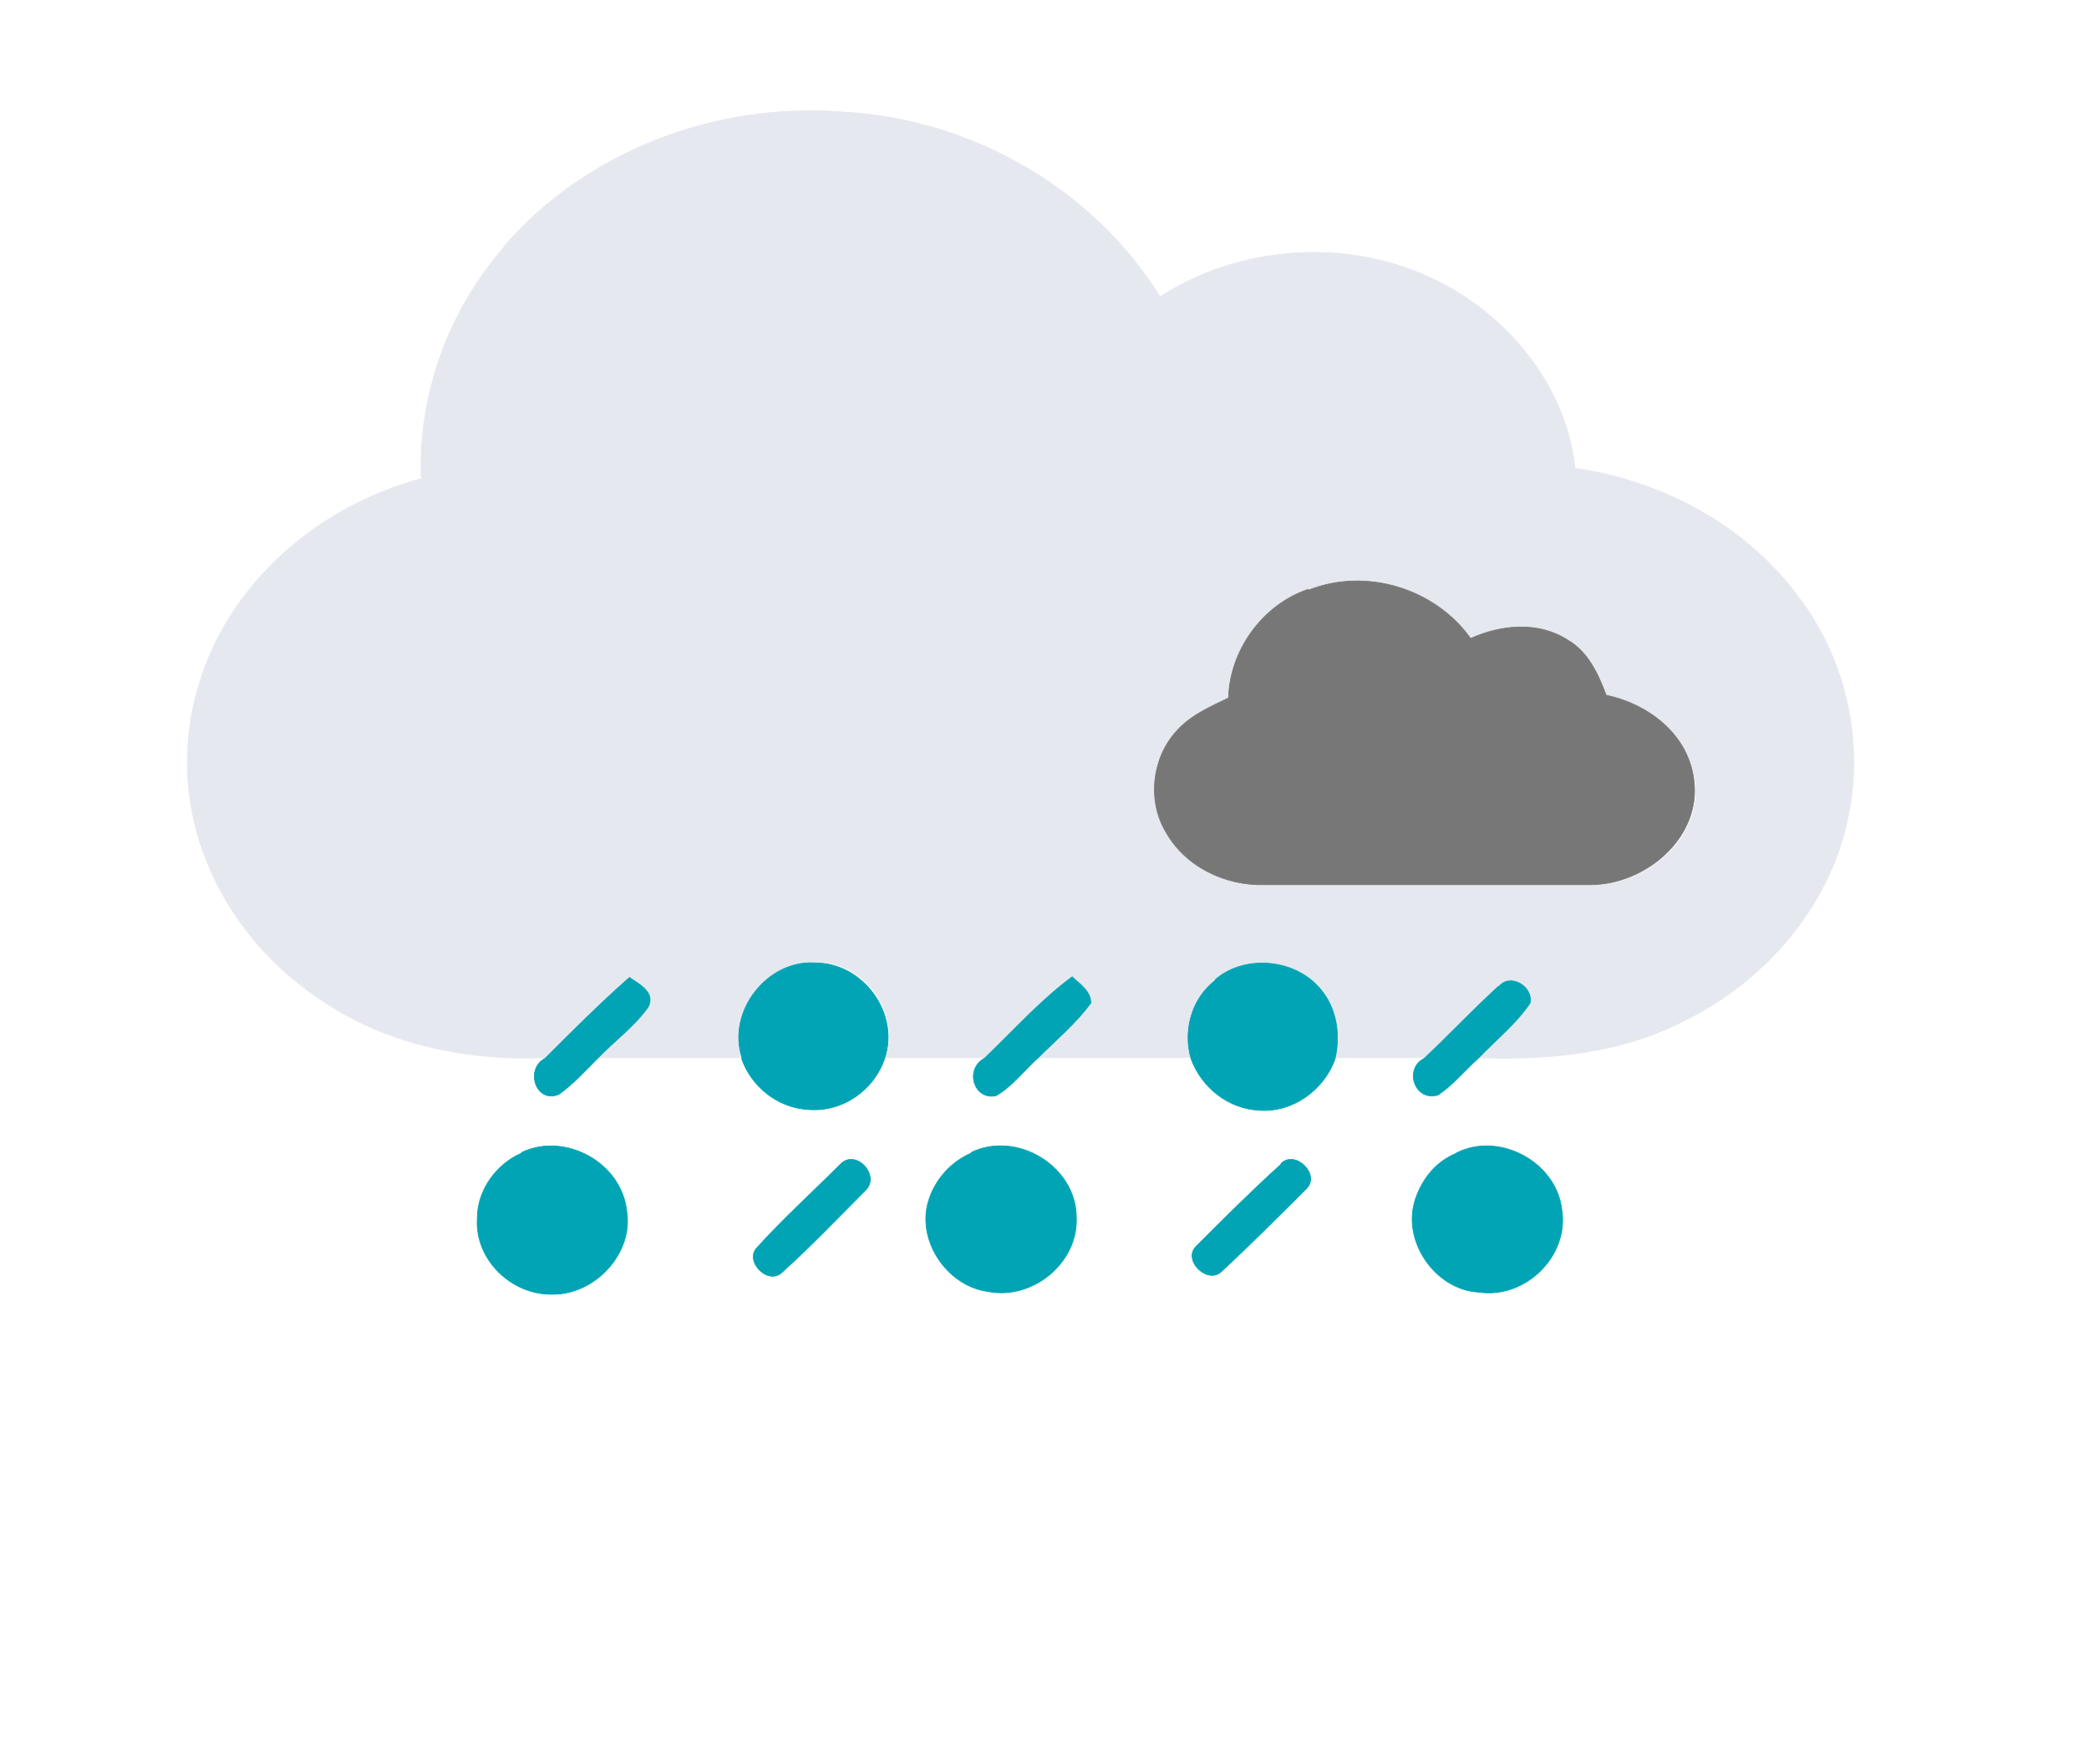<svg id="divumwx icon sleet" width="302pt" height="340" viewBox="0 0 302 255" xmlns="http://www.w3.org/2000/svg"><path fill="#e6e8ef" stroke="#e6e8ef" stroke-width=".1" d="M72.8 35.7c12-14 31-21 49.2-19.5 18.3 1 36 11 45.7 26.7 11.5-7.4 26.7-8.5 39-2.8 11 5 19.7 15.5 21 27.6 12.7 1.8 25 8.4 32.6 19 6.7 9 9.3 21 6.7 32.2-2.8 12.5-12 23-23.4 28.6-9.2 4.8-19.7 5.8-30 5.4 2.6-2.6 5.6-5 7.6-8 .5-2.3-3-4.4-4.5-2.4-3.8 3.3-7 7-10.7 10.4h-13c.8-3.4.3-7.2-2-10-3.6-4.4-11-5-15.3-1.4-3.4 2.7-4.7 7.3-3.5 11.4H150c2.6-2.7 5.5-5 7.7-8 0-1.8-1.6-2.7-2.7-3.8-4.6 3.5-8.5 7.8-12.7 11.8h-14.2c2.2-6.6-3.2-14-10-13.8-7-.5-13 7-10.7 13.8h-21c2.5-2.5 5.3-4.6 7.4-7.4 1-2-1.2-3.4-2.7-4.3-4.2 3.7-8.2 7.8-12.2 11.7-11.6.5-23.5-2-33-8.7-9.8-6.6-17-17.3-18.5-29.2-1.2-8.8 1-18.2 5.8-25.8 6.3-10 16.5-17 27.7-20-.5-12.2 4-24.4 12-33.5m116.5 49.6c-6.6 2.3-11.3 8.7-11.5 15.7-2.8 1.3-5.7 2.6-7.7 5-3.3 4-4 10-1.4 14.3 2.8 5 8.7 8 14.3 7.7h47c8 0 16-6.8 15-15-.7-6.7-6.7-11.2-12.8-12.5-1-3-2.5-6.3-5.6-8-4.2-2.7-9.6-2.2-14 0-5-7.4-15-10.5-23.4-7.2z"/><path fill="#777" stroke="#777" stroke-width=".1" d="M189.2 85.3c8.3-3.3 18.3-.2 23.4 7 4.4-2 9.8-2.5 14 .2 3 1.7 4.5 5 5.6 8 6.2 1.3 12 5.8 12.7 12.4 1 8.2-7 15-15 15h-47c-5.7.2-11.6-2.6-14.4-7.7-2.6-4.4-2-10.4 1.4-14.3 2-2.4 5-3.7 7.7-5 .2-7 5-13.5 11.5-15.7z"/><path fill="#00a4b4" stroke="#00a4b4" stroke-width=".1" d="M107.3 153c-2.3-6.7 3.6-14.3 10.6-13.8 6.8 0 12.2 7.2 10 13.8-1.5 4.5-6 7.8-11 7.4-4.4-.2-8.3-3.3-9.7-7.4zM175.7 141.6c4.3-3.7 11.7-3 15.3 1.5 2.3 2.8 2.8 6.6 2 10-1.6 4.5-6.2 7.8-11 7.4-4.4-.2-8.3-3.3-9.8-7.4-1.2-4 0-8.7 3.5-11.4zM78.8 153c4-4 8-8 12.2-11.7 1.5 1 3.8 2.2 2.7 4.3-2 2.8-5 5-7.3 7.4-1.8 1.8-3.5 3.7-5.6 5.2-3.3 1.4-5-3.6-2-5.2zM142.3 153c4.2-4 8-8.3 12.7-11.8 1 1 2.7 2 2.7 3.8-2.2 3-5 5.3-7.7 8-2 1.8-3.6 4-6 5.4-3.2.7-4.6-3.8-1.7-5.4zM216.7 142.6c1.6-2 5 0 4.5 2.4-2 3-5 5.4-7.5 8-2 1.8-3.6 3.8-5.8 5.3-3.4 1-5-3.8-2-5.3 3.6-3.4 7-7 10.7-10.4zM75.4 166.6c6.3-3 14.5 1.5 15.2 8.5 1 6-4.5 12-10.6 12-6 .2-11.4-5-11-11 0-4 2.7-7.8 6.4-9.4zM140.4 166.6c6.6-3.2 15.2 2 15.2 9.4.3 6.6-6.4 12-12.8 10.7-6-.8-10.6-7.7-8.4-13.6 1-2.8 3.2-5.2 6-6.4zM210.5 166.7c6.2-3.2 14.6 1.3 15.3 8.3 1 6.6-5.3 12.8-12 11.8-6.2-.3-11.2-7.3-9.2-13.4 1-3 3-5.5 6-6.7zM121.4 168.4c2.2-2.5 6 1.5 3.7 3.7-4 4-7.8 8-12 11.8-2 2-5.5-1.5-3.7-3.5 3.8-4.2 8-8 12-12zM185.2 168.2c2-2 5.7 1.5 3.7 3.6-4 4-8 8-12.3 12-2 2-5.8-1.7-3.6-3.7 4-4 8-8 12.2-11.8z"/></svg>